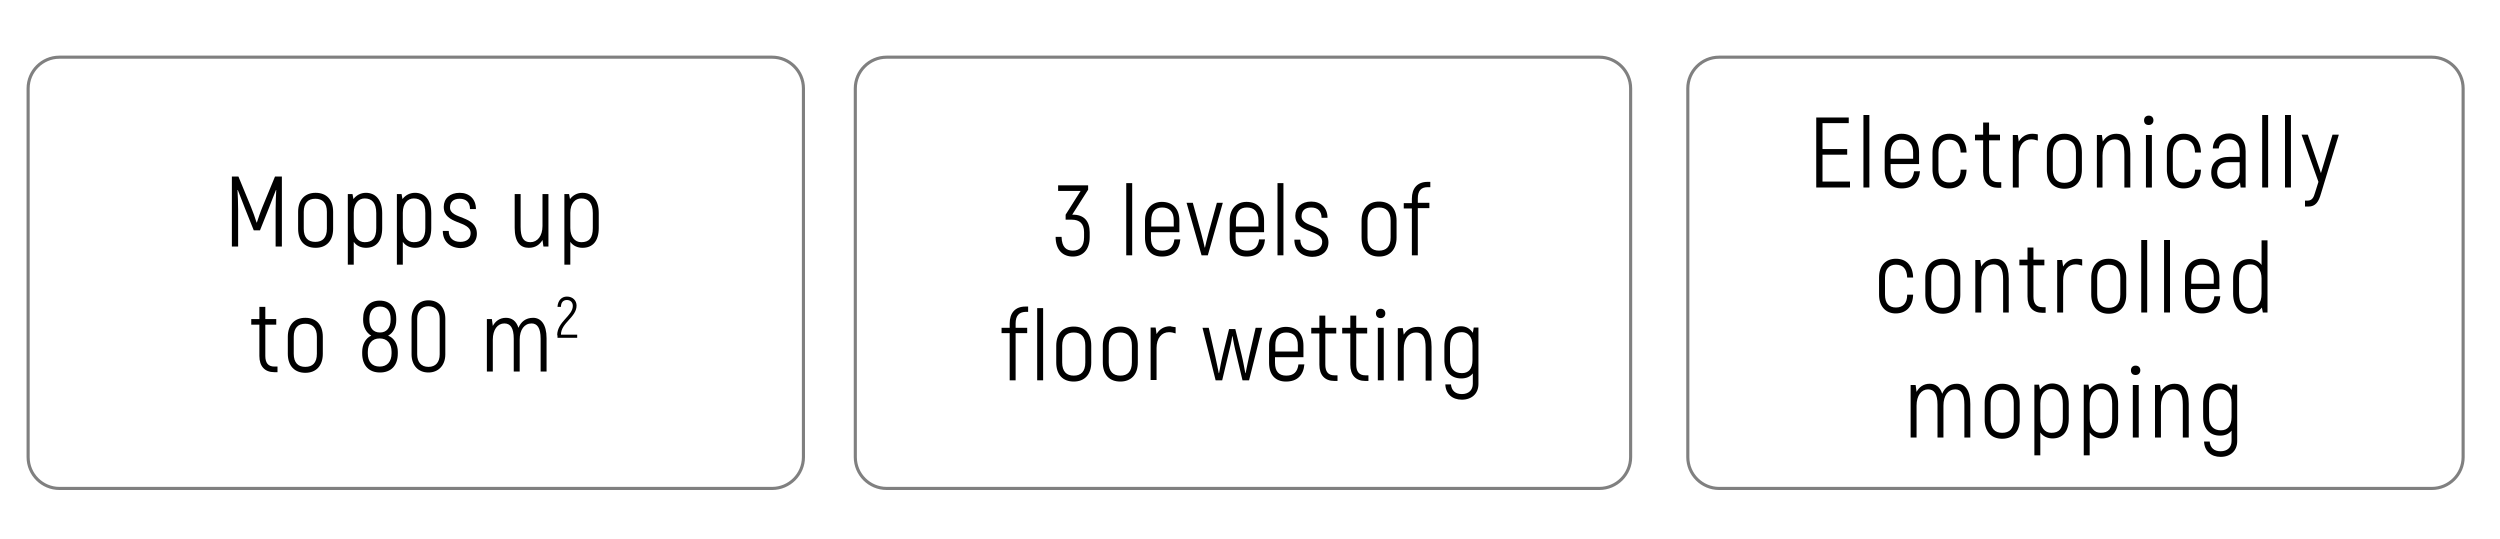 <svg xml:space="preserve" style="enable-background:new 0 0 800 172.6;" viewBox="0 0 800 172.6" y="0px" x="0px" xmlns:xlink="http://www.w3.org/1999/xlink" xmlns="http://www.w3.org/2000/svg" version="1.1">
<style type="text/css">
	.st0{fill:#FFFFFF;}
	.st1{fill:#00E1D7;}
	.st2{fill:#45B54B;}
	.st3{fill:#999999;}
	.st4{fill:none;stroke:#808080;stroke-miterlimit:10;}
	.st5{fill:none;stroke:#45B54B;stroke-miterlimit:10;}
</style>
<g id="Vrstva_1">
</g>
<g id="Vrstva_2">
	<g>
		<g>
			<path d="M90.2,56.5v22.4h-2V67.1c0-2.4,0.1-4.4,0.2-6.3l-0.1,0c-0.6,1.6-1.5,3.7-2.3,5.9l-2.8,7h-2l-2.8-7
				c-0.8-2.1-1.7-4.3-2.3-5.9l-0.1,0c0.1,2,0.2,4,0.2,6.3v11.8h-2V56.5h2.1l4,9.7c0.6,1.4,1.4,3.7,1.8,5h0.1c0.4-1.2,1.2-3.6,1.8-5
				l4-9.7H90.2z"></path>
			<path d="M95.4,73.2v-5.4c0-3.9,2.2-6.1,5.6-6.1c3.4,0,5.6,2.1,5.6,6.1v5.4c0,3.9-2.2,6.1-5.6,6.1C97.6,79.3,95.4,77.2,95.4,73.2z
				 M104.6,73.2v-5.4c0-2.9-1.4-4.2-3.7-4.2c-2.3,0-3.7,1.3-3.7,4.2v5.4c0,2.9,1.4,4.2,3.7,4.2C103.2,77.4,104.6,76.1,104.6,73.2z"></path>
			<path d="M122.3,68.2V73c0,4.2-2,6.3-5.2,6.3c-1.5,0-3-0.6-3.9-1.9v7.3h-1.9V62.1h1.5l0.3,1.6c0.9-1.2,2.3-2,4-2
				C120.1,61.7,122.3,63.9,122.3,68.2z M120.4,68.2c0-3.3-1.4-4.7-3.7-4.7c-1.9,0-3.5,1.5-3.5,4.6V73c0,2.7,1.4,4.5,3.5,4.5
				c2.5,0,3.7-1.3,3.7-4.5V68.2z"></path>
			<path d="M138,68.2V73c0,4.2-2,6.3-5.2,6.3c-1.5,0-3-0.6-3.9-1.9v7.3h-1.9V62.1h1.5l0.3,1.6c0.9-1.2,2.3-2,4-2
				C135.9,61.7,138,63.9,138,68.2z M136.1,68.2c0-3.3-1.4-4.7-3.7-4.7c-1.9,0-3.5,1.5-3.5,4.6V73c0,2.7,1.4,4.5,3.5,4.5
				c2.5,0,3.7-1.3,3.7-4.5V68.2z"></path>
			<path d="M141.7,73.9h1.9c0,2.2,1.4,3.5,3.7,3.5c2.1,0,3.3-1.1,3.3-2.8c0-4.1-8.6-2.6-8.6-8.4c0-2.7,2-4.5,5.1-4.5
				c3.1,0,5.2,2,5.2,5.2h-1.9c0-2.1-1.2-3.3-3.3-3.3c-2,0-3.1,1-3.1,2.8c0,3.9,8.6,2.4,8.6,8.4c0,2.8-2.1,4.6-5.2,4.6
				C143.9,79.3,141.7,77.2,141.7,73.9z"></path>
			<path d="M175.5,62.1v16.8h-1.6l-0.3-2.1c-0.9,1.5-2.3,2.5-4.4,2.5c-2.7,0-4.5-1.8-4.5-6.4V62.1h1.9v10.5c0,3.4,0.9,4.9,3.1,4.9
				c2.3,0,3.9-2,3.9-5.2V62.1H175.5z"></path>
			<path d="M191.6,68.2V73c0,4.2-2,6.3-5.2,6.3c-1.5,0-3-0.6-3.9-1.9v7.3h-1.9V62.1h1.5l0.3,1.6c0.9-1.2,2.3-2,4-2
				C189.5,61.7,191.6,63.9,191.6,68.2z M189.7,68.2c0-3.3-1.4-4.7-3.7-4.7c-1.9,0-3.5,1.5-3.5,4.6V73c0,2.7,1.4,4.5,3.5,4.5
				c2.5,0,3.7-1.3,3.7-4.5V68.2z"></path>
			<path d="M88.8,117.3v1.8h-1c-3.1,0-4.8-1.9-4.8-5.2v-10h-2.6v-1.8H83v-3.9h1.9v3.9h3.5v1.8h-3.5v10c0,2.2,0.9,3.4,2.9,3.4H88.8z"></path>
			<path d="M92.1,113.2v-5.4c0-3.9,2.2-6.1,5.6-6.1c3.4,0,5.6,2.1,5.6,6.1v5.4c0,3.9-2.2,6.1-5.6,6.1
				C94.4,119.3,92.1,117.2,92.1,113.2z M101.4,113.2v-5.4c0-2.9-1.4-4.2-3.7-4.2c-2.3,0-3.7,1.3-3.7,4.2v5.4c0,2.9,1.4,4.2,3.7,4.2
				C100,117.4,101.4,116.1,101.4,113.2z"></path>
			<path d="M127.3,112.6v0.5c0,3.8-2.1,6.1-5.7,6.1c-3.6,0-5.7-2.3-5.7-6.1v-0.5c0-2.4,1.1-4.4,2.9-5.2c-1.6-0.9-2.6-2.8-2.6-5V102
				c0-3.6,2-5.8,5.3-5.8c3.3,0,5.3,2.1,5.3,5.8v0.4c0,2.2-0.9,4.1-2.6,5C126.2,108.2,127.3,110.2,127.3,112.6z M125.3,112.6
				c0-2.7-1.4-4.3-3.8-4.3c-2.4,0-3.8,1.6-3.8,4.3v0.5c0,2.7,1.4,4.2,3.8,4.2c2.4,0,3.8-1.6,3.8-4.2V112.6z M118.2,102.3
				c0,2.6,1.2,4.1,3.4,4.1c2.1,0,3.4-1.5,3.4-4.1V102c0-2.5-1.2-3.9-3.4-3.9c-2.1,0-3.4,1.4-3.4,3.9V102.3z"></path>
			<path d="M131.7,113.4V102c0-3.5,2.2-5.9,5.4-5.9c3.3,0,5.4,2.3,5.4,5.9v11.4c0,3.5-2.2,5.8-5.4,5.8
				C133.8,119.2,131.7,116.9,131.7,113.4z M140.7,113.4V102c0-2.5-1.3-4-3.6-4c-2.2,0-3.6,1.5-3.6,4v11.4c0,2.5,1.3,4,3.6,4
				C139.4,117.4,140.7,115.9,140.7,113.4z"></path>
			<path d="M174.9,108.2v10.7H173v-10.5c0-3.5-1.1-4.9-2.9-4.9c-2.3,0-3.8,2-3.8,5.2v10.2h-1.9v-10.5c0-3.5-1.1-4.9-3-4.9
				c-2.2,0-3.7,2-3.7,5.2v10.2h-1.9v-16.8h1.6l0.3,2.2c0.8-1.5,2.2-2.6,4.2-2.6c1.9,0,3.3,1,4,3.2c0.8-1.9,2.3-3.2,4.7-3.2
				C173.1,101.7,174.9,103.8,174.9,108.2z"></path>
			<path d="M178.3,107.3c0-4.4,5-6.2,5-9.4c0-1.1-0.7-1.9-1.9-1.9c-1.1,0-1.9,0.7-1.9,2.2h-1.1c0.1-2,1.3-3.3,3-3.3
				c1.9,0,3.1,1.3,3.1,2.9c0,3.7-5,5.5-5,9.3h5.2v1h-6.3V107.3z"></path>
		</g>
	</g>
	<g>
		<g>
			<path d="M592,58.1V60h-10.8V37.6h10.4v1.8h-8.4v8.3h7.9v1.8h-7.9v8.6H592z"></path>
			<path d="M596.3,36.8h1.9V60h-1.9V36.8z"></path>
			<path d="M614.4,54.8c-0.3,3.5-2.3,5.5-5.9,5.5c-3.3,0-5.4-2.1-5.4-6v-5.5c0-3.8,2.2-6,5.4-6c3.4,0,5.6,2.1,5.6,6v3.7H605v1.8
				c0,2.8,1.3,4.1,3.6,4.1c2.4,0,3.6-1.2,3.9-3.6H614.4z M605,48.8v2h7.2v-2c0-2.8-1.4-4.1-3.7-4.1C606.4,44.6,605,46,605,48.8z"></path>
			<path d="M618.4,54.3v-5.5c0-3.8,2.1-6,5.4-6c3.3,0,5.4,2.1,5.5,6h-1.9c-0.1-2.8-1.4-4.1-3.6-4.1c-2.1,0-3.5,1.3-3.5,4.1v5.5
				c0,2.8,1.3,4.1,3.5,4.1c2.2,0,3.6-1.3,3.6-4.1h1.9c-0.1,3.8-2.2,6-5.6,6C620.6,60.3,618.4,58.1,618.4,54.3z"></path>
			<path d="M640.4,58.3v1.8h-1c-3.1,0-4.8-1.9-4.8-5.2v-10h-2.6v-1.8h2.6v-3.9h1.9v3.9h3.5v1.8h-3.5v10c0,2.2,0.9,3.4,2.9,3.4H640.4
				z"></path>
			<path d="M652.1,43v2c-0.6-0.2-1.3-0.4-2.1-0.4c-2.4,0-4,1.9-4,5.1V60h-1.9V43.2h1.6l0.3,2.1v0c0.9-1.5,2.3-2.5,4.4-2.5
				C651,42.8,651.6,42.9,652.1,43z"></path>
			<path d="M655,54.3v-5.4c0-3.9,2.2-6.1,5.6-6.1c3.4,0,5.6,2.1,5.6,6.1v5.4c0,3.9-2.2,6.1-5.6,6.1C657.2,60.4,655,58.2,655,54.3z
				 M664.3,54.3v-5.4c0-2.9-1.4-4.2-3.7-4.2c-2.3,0-3.7,1.3-3.7,4.2v5.4c0,2.9,1.4,4.2,3.7,4.2C662.9,58.5,664.3,57.2,664.3,54.3z"></path>
			<path d="M681.7,49.2V60h-1.9V49.5c0-3.4-0.9-4.9-3.1-4.9c-2.3,0-3.9,2-3.9,5.2V60H671V43.2h1.6l0.3,2.1c0.9-1.5,2.3-2.5,4.4-2.5
				C679.9,42.8,681.7,44.6,681.7,49.2z"></path>
			<path d="M686.1,38.5c0-0.9,0.6-1.5,1.5-1.5s1.5,0.6,1.5,1.5s-0.6,1.5-1.5,1.5S686.1,39.5,686.1,38.5z M686.7,43.2h1.9V60h-1.9
				V43.2z"></path>
			<path d="M693.4,54.3v-5.5c0-3.8,2.1-6,5.4-6c3.3,0,5.4,2.1,5.5,6h-1.9c-0.1-2.8-1.4-4.1-3.6-4.1c-2.1,0-3.5,1.3-3.5,4.1v5.5
				c0,2.8,1.3,4.1,3.5,4.1c2.2,0,3.6-1.3,3.6-4.1h1.9c-0.1,3.8-2.2,6-5.6,6C695.5,60.3,693.4,58.1,693.4,54.3z"></path>
			<path d="M718.6,48.4V60H717l-0.2-1.6c-0.8,1.1-2,2-3.9,2c-3.1,0-5.3-1.9-5.3-5.2c0-3.2,2.1-5,5.8-5h3.3v-1.8
				c0-2.5-1.2-3.8-3.3-3.8c-1.9,0-3.2,1.1-3.4,2.9h-1.9c0.1-2.9,2.2-4.8,5.3-4.8C716.7,42.8,718.6,44.9,718.6,48.4z M716.7,55.2
				v-3.3h-3.4c-2.5,0-3.8,1.2-3.8,3.3c0,2.2,1.5,3.3,3.7,3.3C715.4,58.5,716.7,57.2,716.7,55.2z"></path>
			<path d="M723.9,36.8h1.9V60h-1.9V36.8z"></path>
			<path d="M731.2,36.8h1.9V60h-1.9V36.8z"></path>
			<path d="M748.4,43.2L742.7,62c-0.7,2.5-1.7,4.1-4,4.1h-1.1v-1.9h0.8c1.5,0,2-1.1,2.4-2.5l1.1-3.5l-5.4-15.1h2l4.2,12.3l3.7-12.3
				H748.4z"></path>
			<path d="M601.3,94.3v-5.5c0-3.8,2.1-6,5.4-6c3.3,0,5.4,2.1,5.5,6h-1.9c-0.1-2.8-1.4-4.1-3.6-4.1c-2.1,0-3.5,1.3-3.5,4.1v5.5
				c0,2.8,1.3,4.1,3.5,4.1c2.2,0,3.6-1.3,3.6-4.1h1.9c-0.1,3.8-2.2,6-5.6,6C603.5,100.3,601.3,98.1,601.3,94.3z"></path>
			<path d="M616.1,94.3v-5.4c0-3.9,2.2-6.1,5.6-6.1c3.4,0,5.6,2.1,5.6,6.1v5.4c0,3.9-2.2,6.1-5.6,6.1
				C618.4,100.4,616.1,98.2,616.1,94.3z M625.4,94.3v-5.4c0-2.9-1.4-4.2-3.7-4.2c-2.3,0-3.7,1.3-3.7,4.2v5.4c0,2.9,1.4,4.2,3.7,4.2
				C624,98.5,625.4,97.2,625.4,94.3z"></path>
			<path d="M642.8,89.2V100H641V89.5c0-3.4-0.9-4.9-3.1-4.9c-2.3,0-3.9,2-3.9,5.2V100h-1.9V83.2h1.6l0.3,2.1
				c0.9-1.5,2.3-2.5,4.4-2.5C641.1,82.8,642.8,84.6,642.8,89.2z"></path>
			<path d="M654.6,98.3v1.8h-1c-3.1,0-4.8-1.9-4.8-5.2v-10h-2.6v-1.8h2.6v-3.9h1.9v3.9h3.5v1.8h-3.5v10c0,2.2,0.9,3.4,2.9,3.4H654.6
				z"></path>
			<path d="M666.3,83v2c-0.6-0.2-1.3-0.4-2.1-0.4c-2.4,0-4,1.9-4,5.1V100h-1.9V83.2h1.6l0.3,2.1v0c0.9-1.5,2.3-2.5,4.4-2.5
				C665.2,82.8,665.8,82.9,666.3,83z"></path>
			<path d="M669.2,94.3v-5.4c0-3.9,2.2-6.1,5.6-6.1c3.4,0,5.6,2.1,5.6,6.1v5.4c0,3.9-2.2,6.1-5.6,6.1
				C671.4,100.4,669.2,98.2,669.2,94.3z M678.5,94.3v-5.4c0-2.9-1.4-4.2-3.7-4.2c-2.3,0-3.7,1.3-3.7,4.2v5.4c0,2.9,1.4,4.2,3.7,4.2
				C677.1,98.5,678.5,97.2,678.5,94.3z"></path>
			<path d="M685.2,76.8h1.9V100h-1.9V76.8z"></path>
			<path d="M692.5,76.8h1.9V100h-1.9V76.8z"></path>
			<path d="M710.5,94.8c-0.3,3.5-2.3,5.5-5.9,5.5c-3.3,0-5.4-2.1-5.4-6v-5.5c0-3.8,2.2-6,5.4-6c3.4,0,5.6,2.1,5.6,6v3.7h-9.1v1.8
				c0,2.8,1.3,4.1,3.6,4.1c2.4,0,3.6-1.2,3.9-3.6H710.5z M701.2,88.8v2h7.2v-2c0-2.8-1.4-4.1-3.7-4.1
				C702.5,84.6,701.2,86,701.2,88.8z"></path>
			<path d="M725.6,76.8V100h-1.5l-0.3-1.6c-0.9,1.2-2.3,2-4,2c-3,0-5.2-2.2-5.2-6.4v-4.8c0-4.2,2-6.3,5.2-6.3c1.5,0,3,0.6,3.9,1.9
				v-7.9H725.6z M723.7,94v-4.9c0-2.7-1.4-4.5-3.5-4.5c-2.5,0-3.7,1.3-3.7,4.5v4.8c0,3.3,1.4,4.7,3.7,4.7
				C722.2,98.6,723.7,97.1,723.7,94z"></path>
			<path d="M630.5,129.3V140h-1.9v-10.5c0-3.5-1.1-4.9-2.9-4.9c-2.3,0-3.8,2-3.8,5.2V140H620v-10.5c0-3.5-1.1-4.9-3-4.9
				c-2.2,0-3.7,2-3.7,5.2V140h-1.9v-16.8h1.6l0.3,2.2c0.8-1.5,2.2-2.6,4.2-2.6c1.9,0,3.3,1,4,3.2c0.8-1.9,2.3-3.2,4.7-3.2
				C628.8,122.8,630.5,124.8,630.5,129.3z"></path>
			<path d="M635.1,134.3v-5.4c0-3.9,2.2-6.1,5.6-6.1c3.4,0,5.6,2.1,5.6,6.1v5.4c0,3.9-2.2,6.1-5.6,6.1
				C637.3,140.4,635.1,138.2,635.1,134.3z M644.4,134.3v-5.4c0-2.9-1.4-4.2-3.7-4.2c-2.3,0-3.7,1.3-3.7,4.2v5.4
				c0,2.9,1.4,4.2,3.7,4.2C643,138.5,644.4,137.2,644.4,134.3z"></path>
			<path d="M662,129.2v4.8c0,4.2-2,6.3-5.2,6.3c-1.5,0-3-0.6-3.9-1.9v7.3h-1.9v-22.6h1.5l0.3,1.6c0.9-1.2,2.3-2,4-2
				C659.9,122.8,662,125,662,129.2z M660.1,129.2c0-3.3-1.4-4.7-3.7-4.7c-1.9,0-3.5,1.5-3.5,4.6v4.9c0,2.7,1.4,4.5,3.5,4.5
				c2.5,0,3.7-1.3,3.7-4.5V129.2z"></path>
			<path d="M677.8,129.2v4.8c0,4.2-2,6.3-5.2,6.3c-1.5,0-3-0.6-3.9-1.9v7.3h-1.9v-22.6h1.5l0.3,1.6c0.9-1.2,2.3-2,4-2
				C675.6,122.8,677.8,125,677.8,129.2z M675.9,129.2c0-3.3-1.4-4.7-3.7-4.7c-1.9,0-3.5,1.5-3.5,4.6v4.9c0,2.7,1.4,4.5,3.5,4.5
				c2.5,0,3.7-1.3,3.7-4.5V129.2z"></path>
			<path d="M681.9,118.5c0-0.9,0.6-1.5,1.5-1.5s1.5,0.6,1.5,1.5s-0.6,1.5-1.5,1.5S681.9,119.5,681.9,118.5z M682.5,123.2h1.9V140
				h-1.9V123.2z"></path>
			<path d="M700.4,129.2V140h-1.9v-10.5c0-3.4-0.9-4.9-3.1-4.9c-2.3,0-3.9,2-3.9,5.2V140h-1.9v-16.8h1.6l0.3,2.1
				c0.9-1.5,2.3-2.5,4.4-2.5C698.6,122.8,700.4,124.6,700.4,129.2z"></path>
			<path d="M715.9,123.2v18c0,3-2.1,5-5.3,5c-3.1,0-5.2-1.9-5.3-4.9h1.8c0.2,2,1.4,3.1,3.5,3.1c2.1,0,3.5-1.2,3.5-3.3v-3.3
				c-0.9,1.1-2.1,1.6-3.7,1.6c-3.2,0-5.4-2.1-5.4-6v-4.3c0-4.2,2.2-6.4,5.3-6.4c1.6,0,2.9,0.7,3.8,2.1l0.3-1.7H715.9z M714.1,133.5
				v-4.6c0-2.9-1.5-4.3-3.4-4.3c-2.4,0-3.8,1.3-3.8,4.6v4.3c0,2.8,1.4,4.2,3.8,4.2C712.8,137.7,714.1,136.3,714.1,133.5z"></path>
		</g>
	</g>
	<g>
		<g>
			<path d="M348.7,74.3v1.6c0,4-2.2,6.2-5.4,6.2c-3.1,0-5.5-2-5.5-6.3h1.9c0.1,3.4,1.6,4.4,3.6,4.4c2.2,0,3.6-1.3,3.6-4.3v-1.6
				c0-2.8-1.5-4-3.9-4h-2v-1.6l4.8-7.6h-7.2v-1.8h9.6v1.4l-5.1,8h0C346.9,68.6,348.7,70.8,348.7,74.3z"></path>
			<path d="M360.4,58.6h1.9v23.1h-1.9V58.6z"></path>
			<path d="M377.7,76.6c-0.3,3.5-2.3,5.5-5.9,5.5c-3.3,0-5.4-2.1-5.4-6v-5.5c0-3.8,2.2-6,5.4-6c3.4,0,5.6,2.1,5.6,6v3.7h-9.1v1.8
				c0,2.8,1.3,4.1,3.6,4.1c2.4,0,3.6-1.2,3.9-3.6H377.7z M368.4,70.5v2h7.2v-2c0-2.8-1.4-4.1-3.7-4.1
				C369.7,66.4,368.4,67.7,368.4,70.5z"></path>
			<path d="M391.3,64.9l-4.8,16.8h-2l-4.8-16.8h2l2.7,9.8c0.4,1.4,0.9,3.6,1.1,4.5h0.1c0.2-0.9,0.7-3.1,1.1-4.5l2.7-9.8H391.3z"></path>
			<path d="M404.8,76.6c-0.3,3.5-2.3,5.5-5.9,5.5c-3.3,0-5.4-2.1-5.4-6v-5.5c0-3.8,2.2-6,5.4-6c3.4,0,5.6,2.1,5.6,6v3.7h-9.1v1.8
				c0,2.8,1.3,4.1,3.6,4.1c2.4,0,3.6-1.2,3.9-3.6H404.8z M395.5,70.5v2h7.2v-2c0-2.8-1.4-4.1-3.7-4.1
				C396.8,66.4,395.5,67.7,395.5,70.5z"></path>
			<path d="M408.8,58.6h1.9v23.1h-1.9V58.6z"></path>
			<path d="M414.2,76.7h1.9c0,2.2,1.4,3.5,3.7,3.5c2.1,0,3.3-1.1,3.3-2.8c0-4.1-8.6-2.6-8.6-8.4c0-2.7,2-4.5,5.1-4.5
				c3.1,0,5.2,2,5.2,5.2h-1.9c0-2.1-1.2-3.3-3.3-3.3c-2,0-3.1,1-3.1,2.8c0,3.9,8.6,2.4,8.6,8.4c0,2.8-2.1,4.6-5.2,4.6
				C416.4,82.1,414.2,80,414.2,76.7z"></path>
			<path d="M435.7,76v-5.4c0-3.9,2.2-6.1,5.6-6.1c3.4,0,5.6,2.1,5.6,6.1V76c0,3.9-2.2,6.1-5.6,6.1C438,82.1,435.7,80,435.7,76z
				 M445,76v-5.4c0-2.9-1.4-4.2-3.7-4.2c-2.3,0-3.7,1.3-3.7,4.2V76c0,2.9,1.4,4.2,3.7,4.2C443.6,80.2,445,78.9,445,76z"></path>
			<path d="M453.7,63.5v1.4h3.7v1.7h-3.7v15.1h-1.9V66.7h-2.6v-1.7h2.6v-1.4c0-3.4,1.8-5.4,5-5.4h0.9v1.7h-0.9
				C454.8,59.9,453.7,61,453.7,63.5z"></path>
			<path d="M325,103.5v1.4h3.7v1.7H325v15.1h-1.9v-15.1h-2.6v-1.7h2.6v-1.4c0-3.4,1.8-5.4,5-5.4h0.9v1.7h-0.9
				C326.1,99.9,325,101,325,103.5z"></path>
			<path d="M331.9,98.6h1.9v23.1h-1.9V98.6z"></path>
			<path d="M338,116v-5.4c0-3.9,2.2-6.1,5.6-6.1c3.4,0,5.6,2.1,5.6,6.1v5.4c0,3.9-2.2,6.1-5.6,6.1C340.2,122.1,338,120,338,116z
				 M347.3,116v-5.4c0-2.9-1.4-4.2-3.7-4.2c-2.3,0-3.7,1.3-3.7,4.2v5.4c0,2.9,1.4,4.2,3.7,4.2C345.9,120.2,347.3,118.9,347.3,116z"></path>
			<path d="M352.9,116v-5.4c0-3.9,2.2-6.1,5.6-6.1c3.4,0,5.6,2.1,5.6,6.1v5.4c0,3.9-2.2,6.1-5.6,6.1
				C355.1,122.1,352.9,120,352.9,116z M362.2,116v-5.4c0-2.9-1.4-4.2-3.7-4.2c-2.3,0-3.7,1.3-3.7,4.2v5.4c0,2.9,1.4,4.2,3.7,4.2
				C360.8,120.2,362.2,118.9,362.2,116z"></path>
			<path d="M376.2,104.7v2c-0.6-0.2-1.3-0.4-2.1-0.4c-2.4,0-4,1.9-4,5.1v10.2h-1.9v-16.8h1.6l0.3,2.1v0c0.9-1.5,2.3-2.5,4.4-2.5
				C375.1,104.6,375.7,104.6,376.2,104.7z"></path>
			<path d="M403.9,104.9l-4.2,16.8h-2.1l-2-8.4c-0.5-1.9-1-4.6-1.2-5.7h-0.1c-0.1,1.1-0.7,3.8-1.2,5.7l-2,8.4h-2.1l-4.2-16.8h2
				l2.1,9.2c0.4,1.7,0.9,4.4,1.1,5.3h0.1c0.2-1.1,0.7-3.9,1.2-5.9l2-8.2h2l2,8.2c0.5,2,1,4.9,1.2,5.9h0.1c0.2-0.9,0.7-3.6,1.1-5.3
				l2.1-9.2H403.9z"></path>
			<path d="M417.4,116.6c-0.3,3.5-2.3,5.5-5.9,5.5c-3.3,0-5.4-2.1-5.4-6v-5.5c0-3.8,2.2-6,5.4-6c3.4,0,5.6,2.1,5.6,6v3.7h-9.1v1.8
				c0,2.8,1.3,4.1,3.6,4.1c2.4,0,3.6-1.2,3.9-3.6H417.4z M408.1,110.5v2h7.2v-2c0-2.8-1.4-4.1-3.7-4.1
				C409.4,106.4,408.1,107.7,408.1,110.5z"></path>
			<path d="M428,120.1v1.8h-1c-3.1,0-4.8-1.9-4.8-5.2v-10h-2.6v-1.8h2.6v-3.9h1.9v3.9h3.5v1.8h-3.5v10c0,2.2,0.9,3.4,2.9,3.4H428z"></path>
			<path d="M437.9,120.1v1.8h-1c-3.1,0-4.8-1.9-4.8-5.2v-10h-2.6v-1.8h2.6v-3.9h1.9v3.9h3.5v1.8H434v10c0,2.2,0.9,3.4,2.9,3.4H437.9
				z"></path>
			<path d="M440.3,100.3c0-0.9,0.6-1.5,1.5-1.5s1.5,0.6,1.5,1.5s-0.6,1.5-1.5,1.5S440.3,101.2,440.3,100.3z M440.9,104.9h1.9v16.8
				h-1.9V104.9z"></path>
			<path d="M458.1,111v10.8h-1.9v-10.5c0-3.4-0.9-4.9-3.1-4.9c-2.3,0-3.9,2-3.9,5.2v10.2h-1.9v-16.8h1.6l0.3,2.1
				c0.9-1.5,2.3-2.5,4.4-2.5C456.3,104.5,458.1,106.4,458.1,111z"></path>
			<path d="M473.1,104.9v18c0,3-2.1,5-5.3,5c-3.1,0-5.2-1.9-5.3-4.9h1.8c0.2,2,1.4,3.1,3.5,3.1c2.1,0,3.5-1.2,3.5-3.3v-3.3
				c-0.9,1.1-2.1,1.6-3.7,1.6c-3.2,0-5.4-2.1-5.4-6v-4.3c0-4.2,2.2-6.4,5.3-6.4c1.6,0,2.9,0.7,3.8,2.1l0.3-1.7H473.1z M471.2,115.2
				v-4.6c0-2.9-1.5-4.3-3.4-4.3c-2.4,0-3.8,1.3-3.8,4.6v4.3c0,2.8,1.4,4.2,3.8,4.2C469.9,119.4,471.2,118.1,471.2,115.2z"></path>
		</g>
	</g>
	<g>
		<path d="M257.1,146.3c0,5.5-4.5,10-10,10H19c-5.5,0-10-4.5-10-10v-118c0-5.5,4.5-10,10-10h228.1c5.5,0,10,4.5,10,10
			V146.3z" class="st4"></path>
	</g>
	<g>
		<path d="M521.8,146.3c0,5.5-4.5,10-10,10H283.7c-5.5,0-10-4.5-10-10v-118c0-5.5,4.5-10,10-10h228.1
			c5.5,0,10,4.5,10,10V146.3z" class="st4"></path>
	</g>
	<g>
		<path d="M788.2,146.3c0,5.5-4.5,10-10,10H550.1c-5.5,0-10-4.5-10-10v-118c0-5.5,4.5-10,10-10h228.1
			c5.5,0,10,4.5,10,10V146.3z" class="st4"></path>
	</g>
</g>
</svg>
